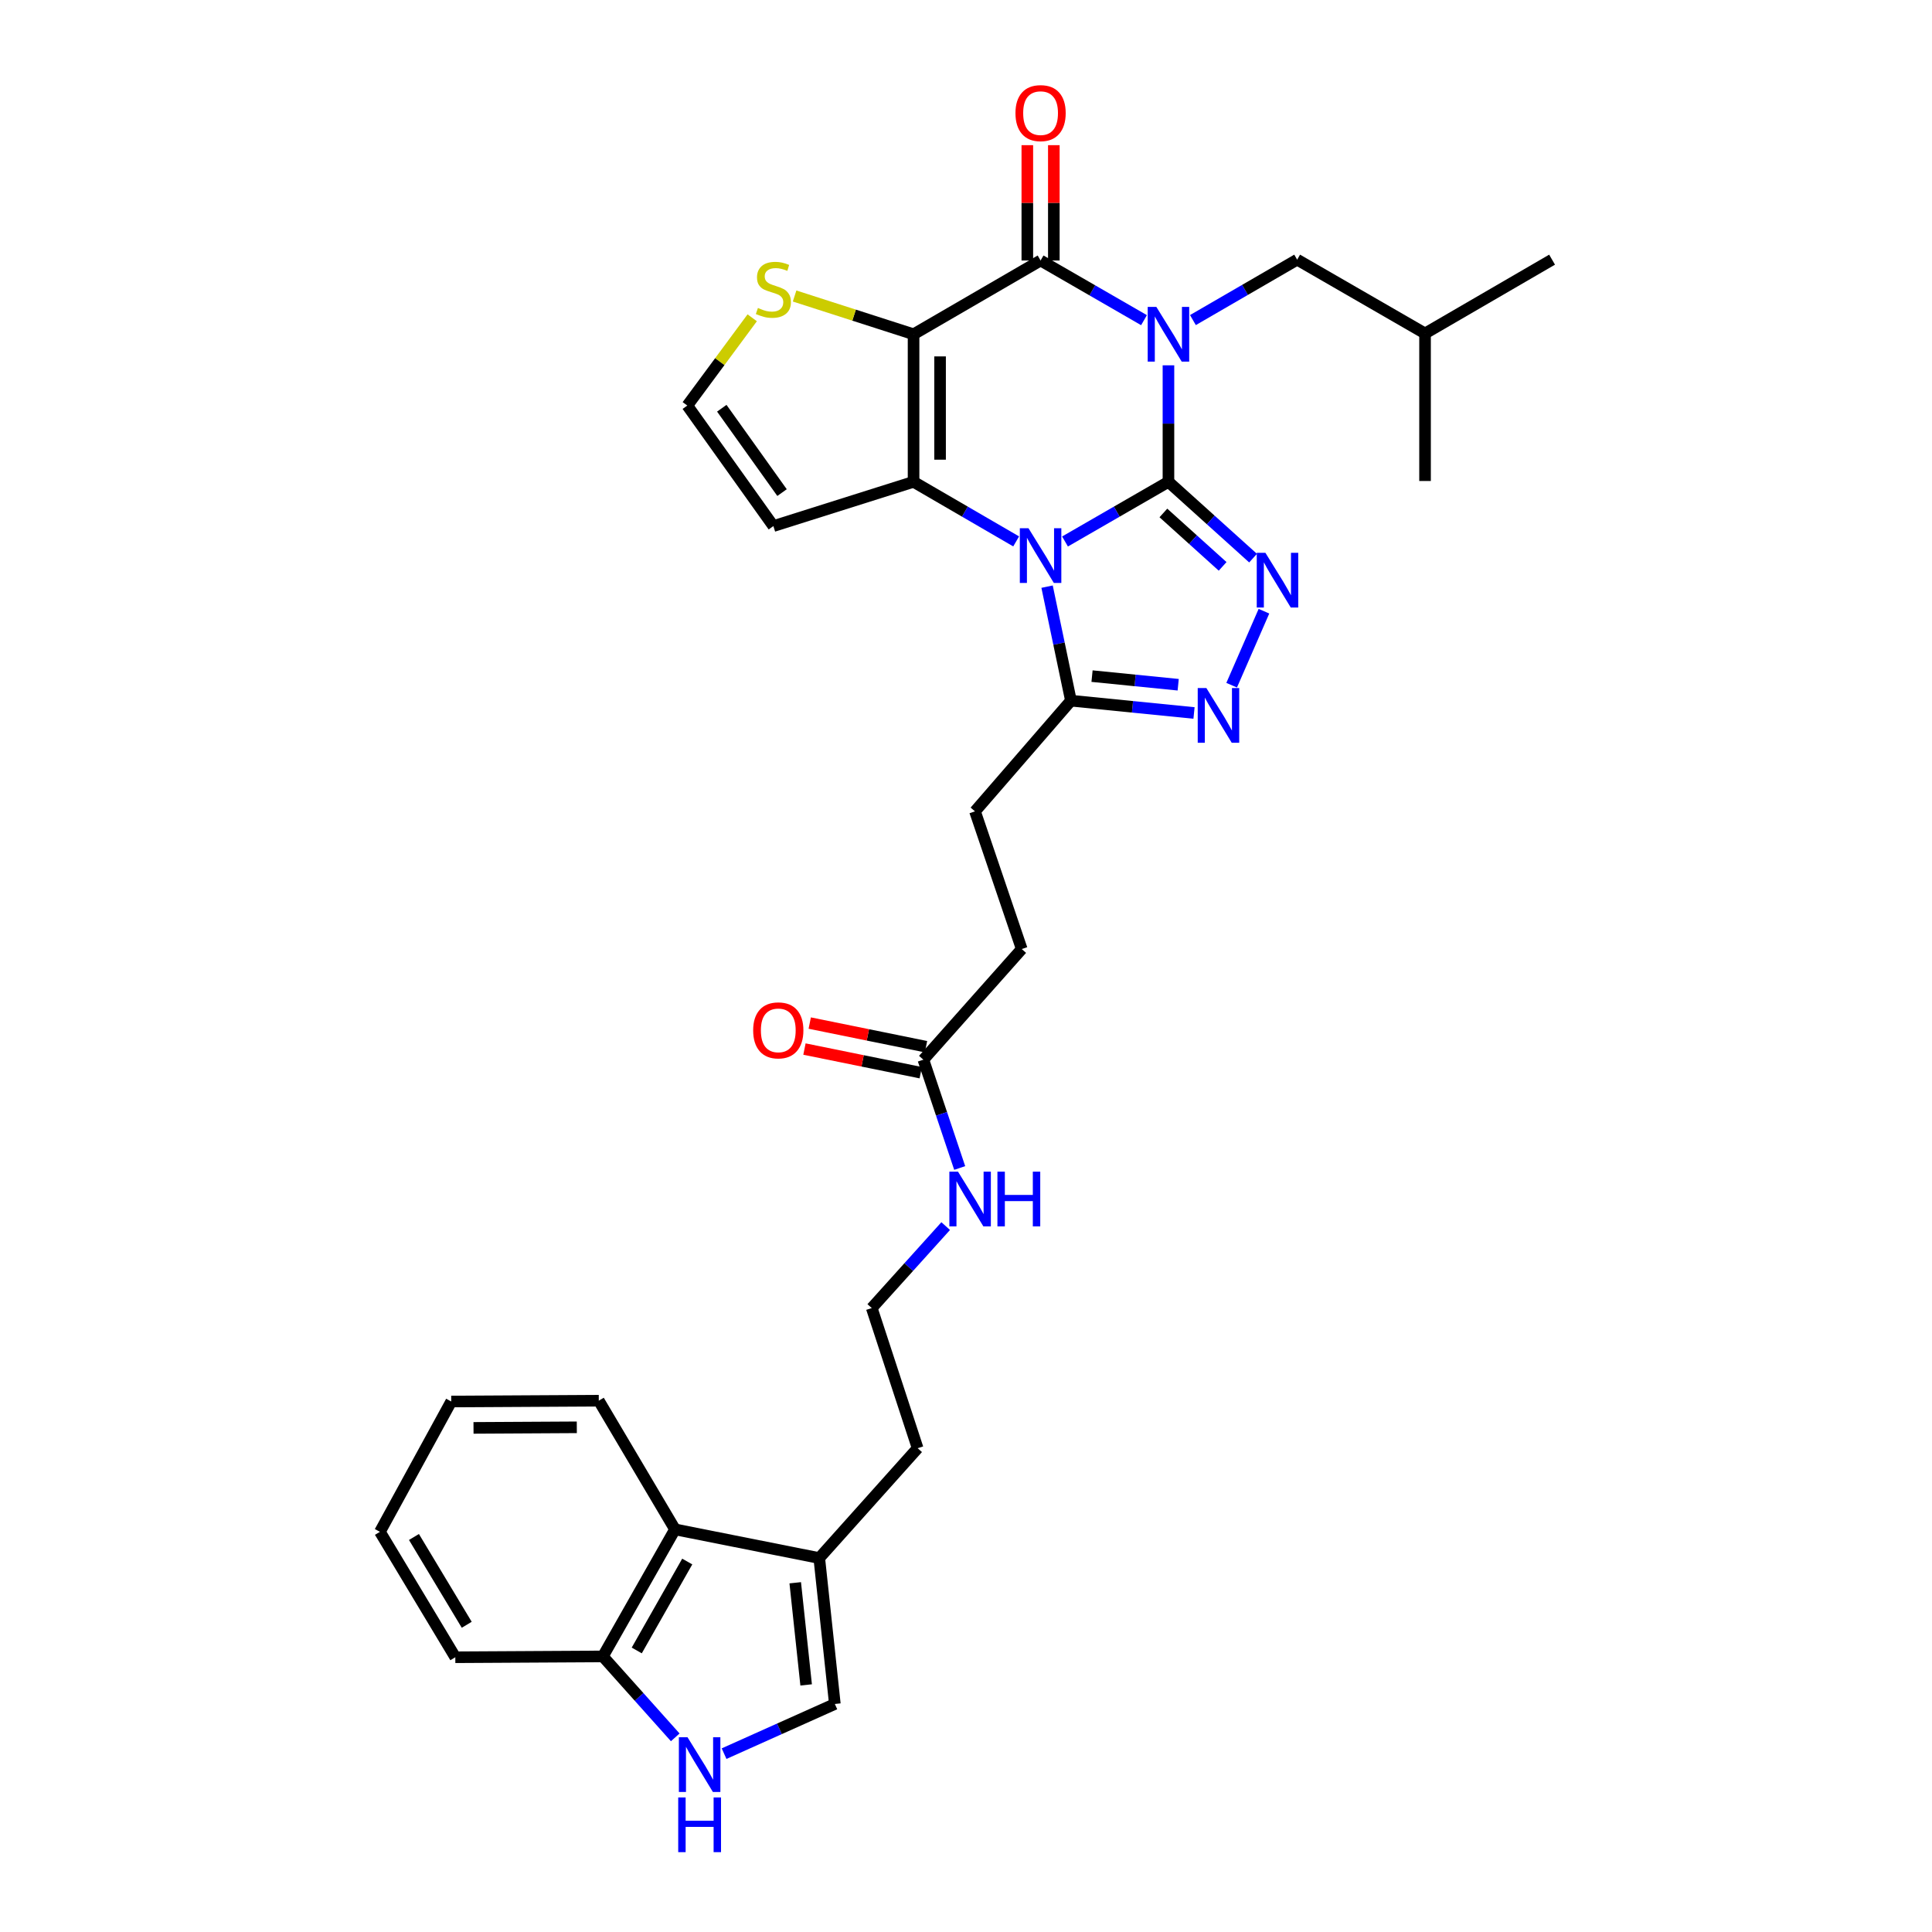 <?xml version='1.0' encoding='iso-8859-1'?>
<svg version='1.1' baseProfile='full'
              xmlns='http://www.w3.org/2000/svg'
                      xmlns:rdkit='http://www.rdkit.org/xml'
                      xmlns:xlink='http://www.w3.org/1999/xlink'
                  xml:space='preserve'
width='1000px' height='1000px' viewBox='0 0 1000 1000'>
<!-- END OF HEADER -->
<rect style='opacity:1.0;fill:#FFFFFF;stroke:none' width='1000' height='1000' x='0' y='0'> </rect>
<path class='bond-0' d='M 604.788,249.389 L 604.788,219.237' style='fill:none;fill-rule:evenodd;stroke:#000000;stroke-width:6px;stroke-linecap:butt;stroke-linejoin:miter;stroke-opacity:1' />
<path class='bond-0' d='M 604.788,219.237 L 604.788,189.086' style='fill:none;fill-rule:evenodd;stroke:#0000FF;stroke-width:6px;stroke-linecap:butt;stroke-linejoin:miter;stroke-opacity:1' />
<path class='bond-1' d='M 604.788,249.389 L 578.02,264.831' style='fill:none;fill-rule:evenodd;stroke:#000000;stroke-width:6px;stroke-linecap:butt;stroke-linejoin:miter;stroke-opacity:1' />
<path class='bond-1' d='M 578.02,264.831 L 551.252,280.273' style='fill:none;fill-rule:evenodd;stroke:#0000FF;stroke-width:6px;stroke-linecap:butt;stroke-linejoin:miter;stroke-opacity:1' />
<path class='bond-5' d='M 604.788,249.389 L 626.689,269.139' style='fill:none;fill-rule:evenodd;stroke:#000000;stroke-width:6px;stroke-linecap:butt;stroke-linejoin:miter;stroke-opacity:1' />
<path class='bond-5' d='M 626.689,269.139 L 648.59,288.889' style='fill:none;fill-rule:evenodd;stroke:#0000FF;stroke-width:6px;stroke-linecap:butt;stroke-linejoin:miter;stroke-opacity:1' />
<path class='bond-5' d='M 602.167,265.505 L 617.498,279.331' style='fill:none;fill-rule:evenodd;stroke:#000000;stroke-width:6px;stroke-linecap:butt;stroke-linejoin:miter;stroke-opacity:1' />
<path class='bond-5' d='M 617.498,279.331 L 632.829,293.156' style='fill:none;fill-rule:evenodd;stroke:#0000FF;stroke-width:6px;stroke-linecap:butt;stroke-linejoin:miter;stroke-opacity:1' />
<path class='bond-4' d='M 592.137,165.719 L 565.369,150.277' style='fill:none;fill-rule:evenodd;stroke:#0000FF;stroke-width:6px;stroke-linecap:butt;stroke-linejoin:miter;stroke-opacity:1' />
<path class='bond-4' d='M 565.369,150.277 L 538.602,134.835' style='fill:none;fill-rule:evenodd;stroke:#000000;stroke-width:6px;stroke-linecap:butt;stroke-linejoin:miter;stroke-opacity:1' />
<path class='bond-13' d='M 617.453,165.675 L 644.43,150.038' style='fill:none;fill-rule:evenodd;stroke:#0000FF;stroke-width:6px;stroke-linecap:butt;stroke-linejoin:miter;stroke-opacity:1' />
<path class='bond-13' d='M 644.43,150.038 L 671.408,134.4' style='fill:none;fill-rule:evenodd;stroke:#000000;stroke-width:6px;stroke-linecap:butt;stroke-linejoin:miter;stroke-opacity:1' />
<path class='bond-3' d='M 525.961,280.23 L 499.409,264.809' style='fill:none;fill-rule:evenodd;stroke:#0000FF;stroke-width:6px;stroke-linecap:butt;stroke-linejoin:miter;stroke-opacity:1' />
<path class='bond-3' d='M 499.409,264.809 L 472.858,249.389' style='fill:none;fill-rule:evenodd;stroke:#000000;stroke-width:6px;stroke-linecap:butt;stroke-linejoin:miter;stroke-opacity:1' />
<path class='bond-7' d='M 541.966,303.649 L 548.141,333.155' style='fill:none;fill-rule:evenodd;stroke:#0000FF;stroke-width:6px;stroke-linecap:butt;stroke-linejoin:miter;stroke-opacity:1' />
<path class='bond-7' d='M 548.141,333.155 L 554.315,362.662' style='fill:none;fill-rule:evenodd;stroke:#000000;stroke-width:6px;stroke-linecap:butt;stroke-linejoin:miter;stroke-opacity:1' />
<path class='bond-2' d='M 472.858,173.017 L 472.858,249.389' style='fill:none;fill-rule:evenodd;stroke:#000000;stroke-width:6px;stroke-linecap:butt;stroke-linejoin:miter;stroke-opacity:1' />
<path class='bond-2' d='M 486.581,184.473 L 486.581,237.933' style='fill:none;fill-rule:evenodd;stroke:#000000;stroke-width:6px;stroke-linecap:butt;stroke-linejoin:miter;stroke-opacity:1' />
<path class='bond-9' d='M 472.858,173.017 L 442.071,163.114' style='fill:none;fill-rule:evenodd;stroke:#000000;stroke-width:6px;stroke-linecap:butt;stroke-linejoin:miter;stroke-opacity:1' />
<path class='bond-9' d='M 442.071,163.114 L 411.283,153.212' style='fill:none;fill-rule:evenodd;stroke:#CCCC00;stroke-width:6px;stroke-linecap:butt;stroke-linejoin:miter;stroke-opacity:1' />
<path class='bond-33' d='M 472.858,173.017 L 538.602,134.835' style='fill:none;fill-rule:evenodd;stroke:#000000;stroke-width:6px;stroke-linecap:butt;stroke-linejoin:miter;stroke-opacity:1' />
<path class='bond-10' d='M 472.858,249.389 L 400.298,272.3' style='fill:none;fill-rule:evenodd;stroke:#000000;stroke-width:6px;stroke-linecap:butt;stroke-linejoin:miter;stroke-opacity:1' />
<path class='bond-17' d='M 545.463,134.835 L 545.463,104.987' style='fill:none;fill-rule:evenodd;stroke:#000000;stroke-width:6px;stroke-linecap:butt;stroke-linejoin:miter;stroke-opacity:1' />
<path class='bond-17' d='M 545.463,104.987 L 545.463,75.139' style='fill:none;fill-rule:evenodd;stroke:#FF0000;stroke-width:6px;stroke-linecap:butt;stroke-linejoin:miter;stroke-opacity:1' />
<path class='bond-17' d='M 531.74,134.835 L 531.74,104.987' style='fill:none;fill-rule:evenodd;stroke:#000000;stroke-width:6px;stroke-linecap:butt;stroke-linejoin:miter;stroke-opacity:1' />
<path class='bond-17' d='M 531.74,104.987 L 531.74,75.139' style='fill:none;fill-rule:evenodd;stroke:#FF0000;stroke-width:6px;stroke-linecap:butt;stroke-linejoin:miter;stroke-opacity:1' />
<path class='bond-6' d='M 654.217,316.358 L 637.501,354.663' style='fill:none;fill-rule:evenodd;stroke:#0000FF;stroke-width:6px;stroke-linecap:butt;stroke-linejoin:miter;stroke-opacity:1' />
<path class='bond-32' d='M 618.021,369.029 L 586.168,365.845' style='fill:none;fill-rule:evenodd;stroke:#0000FF;stroke-width:6px;stroke-linecap:butt;stroke-linejoin:miter;stroke-opacity:1' />
<path class='bond-32' d='M 586.168,365.845 L 554.315,362.662' style='fill:none;fill-rule:evenodd;stroke:#000000;stroke-width:6px;stroke-linecap:butt;stroke-linejoin:miter;stroke-opacity:1' />
<path class='bond-32' d='M 609.83,354.418 L 587.533,352.19' style='fill:none;fill-rule:evenodd;stroke:#0000FF;stroke-width:6px;stroke-linecap:butt;stroke-linejoin:miter;stroke-opacity:1' />
<path class='bond-32' d='M 587.533,352.19 L 565.236,349.961' style='fill:none;fill-rule:evenodd;stroke:#000000;stroke-width:6px;stroke-linecap:butt;stroke-linejoin:miter;stroke-opacity:1' />
<path class='bond-19' d='M 554.315,362.662 L 504.658,419.958' style='fill:none;fill-rule:evenodd;stroke:#000000;stroke-width:6px;stroke-linecap:butt;stroke-linejoin:miter;stroke-opacity:1' />
<path class='bond-8' d='M 374.781,907.686 L 403.447,894.833' style='fill:none;fill-rule:evenodd;stroke:#0000FF;stroke-width:6px;stroke-linecap:butt;stroke-linejoin:miter;stroke-opacity:1' />
<path class='bond-8' d='M 403.447,894.833 L 432.114,881.98' style='fill:none;fill-rule:evenodd;stroke:#000000;stroke-width:6px;stroke-linecap:butt;stroke-linejoin:miter;stroke-opacity:1' />
<path class='bond-35' d='M 349.505,899.25 L 330.776,878.306' style='fill:none;fill-rule:evenodd;stroke:#0000FF;stroke-width:6px;stroke-linecap:butt;stroke-linejoin:miter;stroke-opacity:1' />
<path class='bond-35' d='M 330.776,878.306 L 312.047,857.361' style='fill:none;fill-rule:evenodd;stroke:#000000;stroke-width:6px;stroke-linecap:butt;stroke-linejoin:miter;stroke-opacity:1' />
<path class='bond-34' d='M 389.345,164.49 L 372.547,187.204' style='fill:none;fill-rule:evenodd;stroke:#CCCC00;stroke-width:6px;stroke-linecap:butt;stroke-linejoin:miter;stroke-opacity:1' />
<path class='bond-34' d='M 372.547,187.204 L 355.749,209.918' style='fill:none;fill-rule:evenodd;stroke:#000000;stroke-width:6px;stroke-linecap:butt;stroke-linejoin:miter;stroke-opacity:1' />
<path class='bond-15' d='M 400.298,272.3 L 355.749,209.918' style='fill:none;fill-rule:evenodd;stroke:#000000;stroke-width:6px;stroke-linecap:butt;stroke-linejoin:miter;stroke-opacity:1' />
<path class='bond-15' d='M 404.784,254.967 L 373.6,211.3' style='fill:none;fill-rule:evenodd;stroke:#000000;stroke-width:6px;stroke-linecap:butt;stroke-linejoin:miter;stroke-opacity:1' />
<path class='bond-11' d='M 432.114,881.98 L 424.047,806.446' style='fill:none;fill-rule:evenodd;stroke:#000000;stroke-width:6px;stroke-linecap:butt;stroke-linejoin:miter;stroke-opacity:1' />
<path class='bond-11' d='M 417.258,872.107 L 411.611,819.234' style='fill:none;fill-rule:evenodd;stroke:#000000;stroke-width:6px;stroke-linecap:butt;stroke-linejoin:miter;stroke-opacity:1' />
<path class='bond-12' d='M 424.047,806.446 L 474.97,749.592' style='fill:none;fill-rule:evenodd;stroke:#000000;stroke-width:6px;stroke-linecap:butt;stroke-linejoin:miter;stroke-opacity:1' />
<path class='bond-14' d='M 424.047,806.446 L 349.383,791.602' style='fill:none;fill-rule:evenodd;stroke:#000000;stroke-width:6px;stroke-linecap:butt;stroke-linejoin:miter;stroke-opacity:1' />
<path class='bond-25' d='M 671.408,134.4 L 737.602,172.597' style='fill:none;fill-rule:evenodd;stroke:#000000;stroke-width:6px;stroke-linecap:butt;stroke-linejoin:miter;stroke-opacity:1' />
<path class='bond-16' d='M 349.383,791.602 L 312.047,857.361' style='fill:none;fill-rule:evenodd;stroke:#000000;stroke-width:6px;stroke-linecap:butt;stroke-linejoin:miter;stroke-opacity:1' />
<path class='bond-16' d='M 355.717,808.242 L 329.582,854.273' style='fill:none;fill-rule:evenodd;stroke:#000000;stroke-width:6px;stroke-linecap:butt;stroke-linejoin:miter;stroke-opacity:1' />
<path class='bond-26' d='M 349.383,791.602 L 309.935,724.989' style='fill:none;fill-rule:evenodd;stroke:#000000;stroke-width:6px;stroke-linecap:butt;stroke-linejoin:miter;stroke-opacity:1' />
<path class='bond-27' d='M 312.047,857.361 L 235.668,857.788' style='fill:none;fill-rule:evenodd;stroke:#000000;stroke-width:6px;stroke-linecap:butt;stroke-linejoin:miter;stroke-opacity:1' />
<path class='bond-18' d='M 477.935,548.495 L 528.85,491.222' style='fill:none;fill-rule:evenodd;stroke:#000000;stroke-width:6px;stroke-linecap:butt;stroke-linejoin:miter;stroke-opacity:1' />
<path class='bond-20' d='M 479.302,541.771 L 449.211,535.655' style='fill:none;fill-rule:evenodd;stroke:#000000;stroke-width:6px;stroke-linecap:butt;stroke-linejoin:miter;stroke-opacity:1' />
<path class='bond-20' d='M 449.211,535.655 L 419.119,529.539' style='fill:none;fill-rule:evenodd;stroke:#FF0000;stroke-width:6px;stroke-linecap:butt;stroke-linejoin:miter;stroke-opacity:1' />
<path class='bond-20' d='M 476.569,555.22 L 446.477,549.104' style='fill:none;fill-rule:evenodd;stroke:#000000;stroke-width:6px;stroke-linecap:butt;stroke-linejoin:miter;stroke-opacity:1' />
<path class='bond-20' d='M 446.477,549.104 L 416.386,542.988' style='fill:none;fill-rule:evenodd;stroke:#FF0000;stroke-width:6px;stroke-linecap:butt;stroke-linejoin:miter;stroke-opacity:1' />
<path class='bond-21' d='M 477.935,548.495 L 487.337,576.523' style='fill:none;fill-rule:evenodd;stroke:#000000;stroke-width:6px;stroke-linecap:butt;stroke-linejoin:miter;stroke-opacity:1' />
<path class='bond-21' d='M 487.337,576.523 L 496.739,604.551' style='fill:none;fill-rule:evenodd;stroke:#0000FF;stroke-width:6px;stroke-linecap:butt;stroke-linejoin:miter;stroke-opacity:1' />
<path class='bond-22' d='M 504.658,419.958 L 528.85,491.222' style='fill:none;fill-rule:evenodd;stroke:#000000;stroke-width:6px;stroke-linecap:butt;stroke-linejoin:miter;stroke-opacity:1' />
<path class='bond-23' d='M 489.487,634.626 L 470.354,655.837' style='fill:none;fill-rule:evenodd;stroke:#0000FF;stroke-width:6px;stroke-linecap:butt;stroke-linejoin:miter;stroke-opacity:1' />
<path class='bond-23' d='M 470.354,655.837 L 451.22,677.048' style='fill:none;fill-rule:evenodd;stroke:#000000;stroke-width:6px;stroke-linecap:butt;stroke-linejoin:miter;stroke-opacity:1' />
<path class='bond-24' d='M 451.22,677.048 L 474.97,749.592' style='fill:none;fill-rule:evenodd;stroke:#000000;stroke-width:6px;stroke-linecap:butt;stroke-linejoin:miter;stroke-opacity:1' />
<path class='bond-28' d='M 737.602,172.597 L 737.602,248.962' style='fill:none;fill-rule:evenodd;stroke:#000000;stroke-width:6px;stroke-linecap:butt;stroke-linejoin:miter;stroke-opacity:1' />
<path class='bond-29' d='M 737.602,172.597 L 803.353,134.4' style='fill:none;fill-rule:evenodd;stroke:#000000;stroke-width:6px;stroke-linecap:butt;stroke-linejoin:miter;stroke-opacity:1' />
<path class='bond-30' d='M 309.935,724.989 L 233.556,725.416' style='fill:none;fill-rule:evenodd;stroke:#000000;stroke-width:6px;stroke-linecap:butt;stroke-linejoin:miter;stroke-opacity:1' />
<path class='bond-30' d='M 298.555,738.776 L 245.089,739.075' style='fill:none;fill-rule:evenodd;stroke:#000000;stroke-width:6px;stroke-linecap:butt;stroke-linejoin:miter;stroke-opacity:1' />
<path class='bond-36' d='M 235.668,857.788 L 196.647,792.875' style='fill:none;fill-rule:evenodd;stroke:#000000;stroke-width:6px;stroke-linecap:butt;stroke-linejoin:miter;stroke-opacity:1' />
<path class='bond-36' d='M 241.577,840.98 L 214.262,795.541' style='fill:none;fill-rule:evenodd;stroke:#000000;stroke-width:6px;stroke-linecap:butt;stroke-linejoin:miter;stroke-opacity:1' />
<path class='bond-31' d='M 233.556,725.416 L 196.647,792.875' style='fill:none;fill-rule:evenodd;stroke:#000000;stroke-width:6px;stroke-linecap:butt;stroke-linejoin:miter;stroke-opacity:1' />
<path  class='atom-1' d='M 598.528 158.857
L 607.808 173.857
Q 608.728 175.337, 610.208 178.017
Q 611.688 180.697, 611.768 180.857
L 611.768 158.857
L 615.528 158.857
L 615.528 187.177
L 611.648 187.177
L 601.688 170.777
Q 600.528 168.857, 599.288 166.657
Q 598.088 164.457, 597.728 163.777
L 597.728 187.177
L 594.048 187.177
L 594.048 158.857
L 598.528 158.857
' fill='#0000FF'/>
<path  class='atom-2' d='M 532.342 273.411
L 541.622 288.411
Q 542.542 289.891, 544.022 292.571
Q 545.502 295.251, 545.582 295.411
L 545.582 273.411
L 549.342 273.411
L 549.342 301.731
L 545.462 301.731
L 535.502 285.331
Q 534.342 283.411, 533.102 281.211
Q 531.902 279.011, 531.542 278.331
L 531.542 301.731
L 527.862 301.731
L 527.862 273.411
L 532.342 273.411
' fill='#0000FF'/>
<path  class='atom-6' d='M 654.97 286.128
L 664.25 301.128
Q 665.17 302.608, 666.65 305.288
Q 668.13 307.968, 668.21 308.128
L 668.21 286.128
L 671.97 286.128
L 671.97 314.448
L 668.09 314.448
L 658.13 298.048
Q 656.97 296.128, 655.73 293.928
Q 654.53 291.728, 654.17 291.048
L 654.17 314.448
L 650.49 314.448
L 650.49 286.128
L 654.97 286.128
' fill='#0000FF'/>
<path  class='atom-7' d='M 624.419 356.134
L 633.699 371.134
Q 634.619 372.614, 636.099 375.294
Q 637.579 377.974, 637.659 378.134
L 637.659 356.134
L 641.419 356.134
L 641.419 384.454
L 637.539 384.454
L 627.579 368.054
Q 626.419 366.134, 625.179 363.934
Q 623.979 361.734, 623.619 361.054
L 623.619 384.454
L 619.939 384.454
L 619.939 356.134
L 624.419 356.134
' fill='#0000FF'/>
<path  class='atom-9' d='M 355.863 899.201
L 365.143 914.201
Q 366.063 915.681, 367.543 918.361
Q 369.023 921.041, 369.103 921.201
L 369.103 899.201
L 372.863 899.201
L 372.863 927.521
L 368.983 927.521
L 359.023 911.121
Q 357.863 909.201, 356.623 907.001
Q 355.423 904.801, 355.063 904.121
L 355.063 927.521
L 351.383 927.521
L 351.383 899.201
L 355.863 899.201
' fill='#0000FF'/>
<path  class='atom-9' d='M 351.043 930.353
L 354.883 930.353
L 354.883 942.393
L 369.363 942.393
L 369.363 930.353
L 373.203 930.353
L 373.203 958.673
L 369.363 958.673
L 369.363 945.593
L 354.883 945.593
L 354.883 958.673
L 351.043 958.673
L 351.043 930.353
' fill='#0000FF'/>
<path  class='atom-10' d='M 392.298 159.399
Q 392.618 159.519, 393.938 160.079
Q 395.258 160.639, 396.698 160.999
Q 398.178 161.319, 399.618 161.319
Q 402.298 161.319, 403.858 160.039
Q 405.418 158.719, 405.418 156.439
Q 405.418 154.879, 404.618 153.919
Q 403.858 152.959, 402.658 152.439
Q 401.458 151.919, 399.458 151.319
Q 396.938 150.559, 395.418 149.839
Q 393.938 149.119, 392.858 147.599
Q 391.818 146.079, 391.818 143.519
Q 391.818 139.959, 394.218 137.759
Q 396.658 135.559, 401.458 135.559
Q 404.738 135.559, 408.458 137.119
L 407.538 140.199
Q 404.138 138.799, 401.578 138.799
Q 398.818 138.799, 397.298 139.959
Q 395.778 141.079, 395.818 143.039
Q 395.818 144.559, 396.578 145.479
Q 397.378 146.399, 398.498 146.919
Q 399.658 147.439, 401.578 148.039
Q 404.138 148.839, 405.658 149.639
Q 407.178 150.439, 408.258 152.079
Q 409.378 153.679, 409.378 156.439
Q 409.378 160.359, 406.738 162.479
Q 404.138 164.559, 399.778 164.559
Q 397.258 164.559, 395.338 163.999
Q 393.458 163.479, 391.218 162.559
L 392.298 159.399
' fill='#CCCC00'/>
<path  class='atom-18' d='M 525.602 58.55
Q 525.602 51.75, 528.962 47.95
Q 532.322 44.15, 538.602 44.15
Q 544.882 44.15, 548.242 47.95
Q 551.602 51.75, 551.602 58.55
Q 551.602 65.43, 548.202 69.35
Q 544.802 73.23, 538.602 73.23
Q 532.362 73.23, 528.962 69.35
Q 525.602 65.47, 525.602 58.55
M 538.602 70.03
Q 542.922 70.03, 545.242 67.15
Q 547.602 64.23, 547.602 58.55
Q 547.602 52.99, 545.242 50.19
Q 542.922 47.35, 538.602 47.35
Q 534.282 47.35, 531.922 50.15
Q 529.602 52.95, 529.602 58.55
Q 529.602 64.27, 531.922 67.15
Q 534.282 70.03, 538.602 70.03
' fill='#FF0000'/>
<path  class='atom-21' d='M 389.837 533.312
Q 389.837 526.512, 393.197 522.712
Q 396.557 518.912, 402.837 518.912
Q 409.117 518.912, 412.477 522.712
Q 415.837 526.512, 415.837 533.312
Q 415.837 540.192, 412.437 544.112
Q 409.037 547.992, 402.837 547.992
Q 396.597 547.992, 393.197 544.112
Q 389.837 540.232, 389.837 533.312
M 402.837 544.792
Q 407.157 544.792, 409.477 541.912
Q 411.837 538.992, 411.837 533.312
Q 411.837 527.752, 409.477 524.952
Q 407.157 522.112, 402.837 522.112
Q 398.517 522.112, 396.157 524.912
Q 393.837 527.712, 393.837 533.312
Q 393.837 539.032, 396.157 541.912
Q 398.517 544.792, 402.837 544.792
' fill='#FF0000'/>
<path  class='atom-22' d='M 495.867 606.453
L 505.147 621.453
Q 506.067 622.933, 507.547 625.613
Q 509.027 628.293, 509.107 628.453
L 509.107 606.453
L 512.867 606.453
L 512.867 634.773
L 508.987 634.773
L 499.027 618.373
Q 497.867 616.453, 496.627 614.253
Q 495.427 612.053, 495.067 611.373
L 495.067 634.773
L 491.387 634.773
L 491.387 606.453
L 495.867 606.453
' fill='#0000FF'/>
<path  class='atom-22' d='M 516.267 606.453
L 520.107 606.453
L 520.107 618.493
L 534.587 618.493
L 534.587 606.453
L 538.427 606.453
L 538.427 634.773
L 534.587 634.773
L 534.587 621.693
L 520.107 621.693
L 520.107 634.773
L 516.267 634.773
L 516.267 606.453
' fill='#0000FF'/>
</svg>
